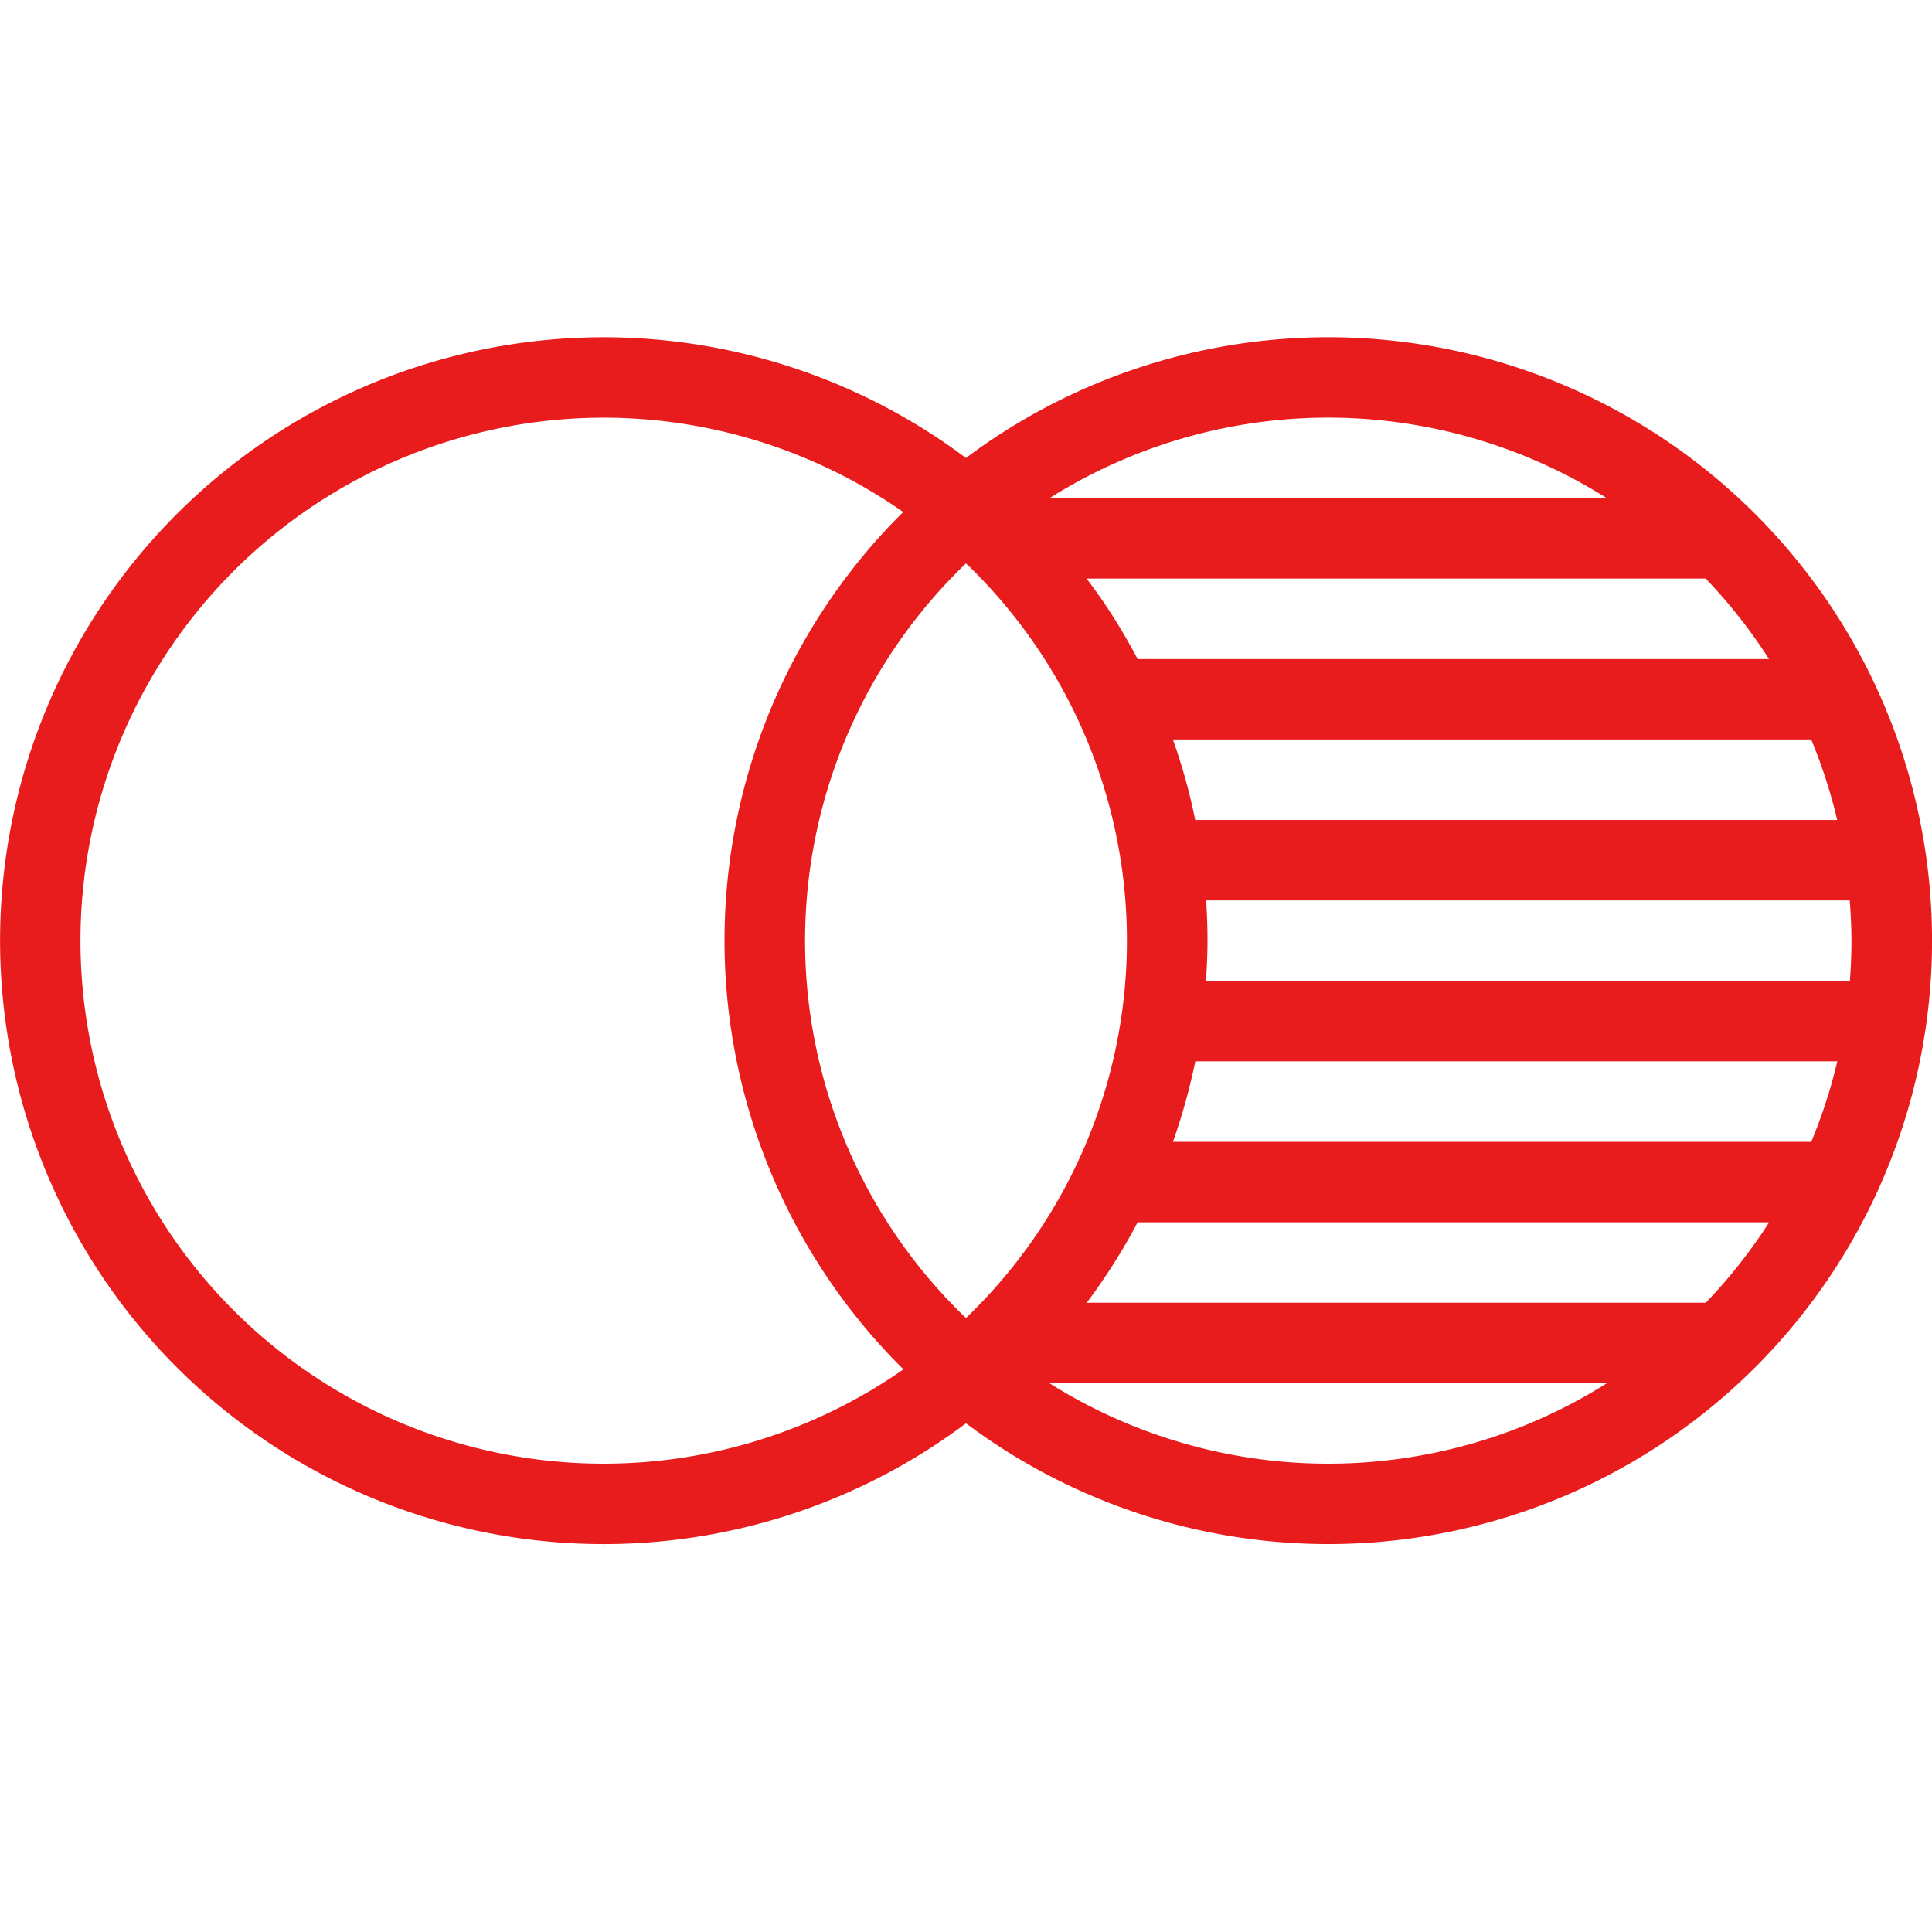 <svg xmlns="http://www.w3.org/2000/svg" width="36" height="36" fill="none" viewBox="0 0 36 36"><path fill="#E81C1C" d="M22.556 6.5a11.256 11.256 0 0 1 11.549 4.78 11.241 11.241 0 0 1-1.4 14.199A11.253 11.253 0 0 1 18 26.521a11.253 11.253 0 0 1-13 .357A11.246 11.246 0 0 1 .217 15.335 11.243 11.243 0 0 1 9.056 6.5a11.256 11.256 0 0 1 8.943 2.034A11.254 11.254 0 0 1 22.556 6.5ZM11.25 7.783a9.755 9.755 0 0 0-9.008 6.016 9.74 9.74 0 0 0 2.113 10.62 9.753 9.753 0 0 0 12.479 1.097 11.242 11.242 0 0 1-.04-15.94l.037-.035a9.756 9.756 0 0 0-5.581-1.758Zm8.304 17.991a9.754 9.754 0 0 0 8.927.758c.51-.212.999-.466 1.462-.758h-10.39Zm-1.556-15.275a9.747 9.747 0 0 0-2.81 8.93 9.745 9.745 0 0 0 2.667 4.99c.048.048.097.093.145.14a9.742 9.742 0 0 0 .145-13.92c-.048-.05-.098-.094-.147-.14Zm3.2 12.277a11.234 11.234 0 0 1-.949 1.499h11.535c.394-.41.754-.856 1.073-1.333.037-.055.072-.11.107-.166H21.198Zm1.075-3c-.105.51-.244 1.011-.417 1.5H33.75a9.74 9.74 0 0 0 .486-1.5H22.273Zm.202-2.997c.016.249.025.498.025.749 0 .25-.012.501-.028.75H34.47c.019-.249.029-.5.029-.75 0-.251-.013-.5-.032-.75H22.475Zm-.62-3c.174.49.313.99.416 1.5h11.963a9.746 9.746 0 0 0-.485-1.5H21.855Zm-1.607-2.997c.123.163.243.329.357.499.216.323.413.658.593 1h11.765a9.733 9.733 0 0 0-1.18-1.5H20.247Zm4.502-3c-1.84 0-3.64.522-5.193 1.5H29.94a9.751 9.751 0 0 0-5.19-1.5Z"/></svg>